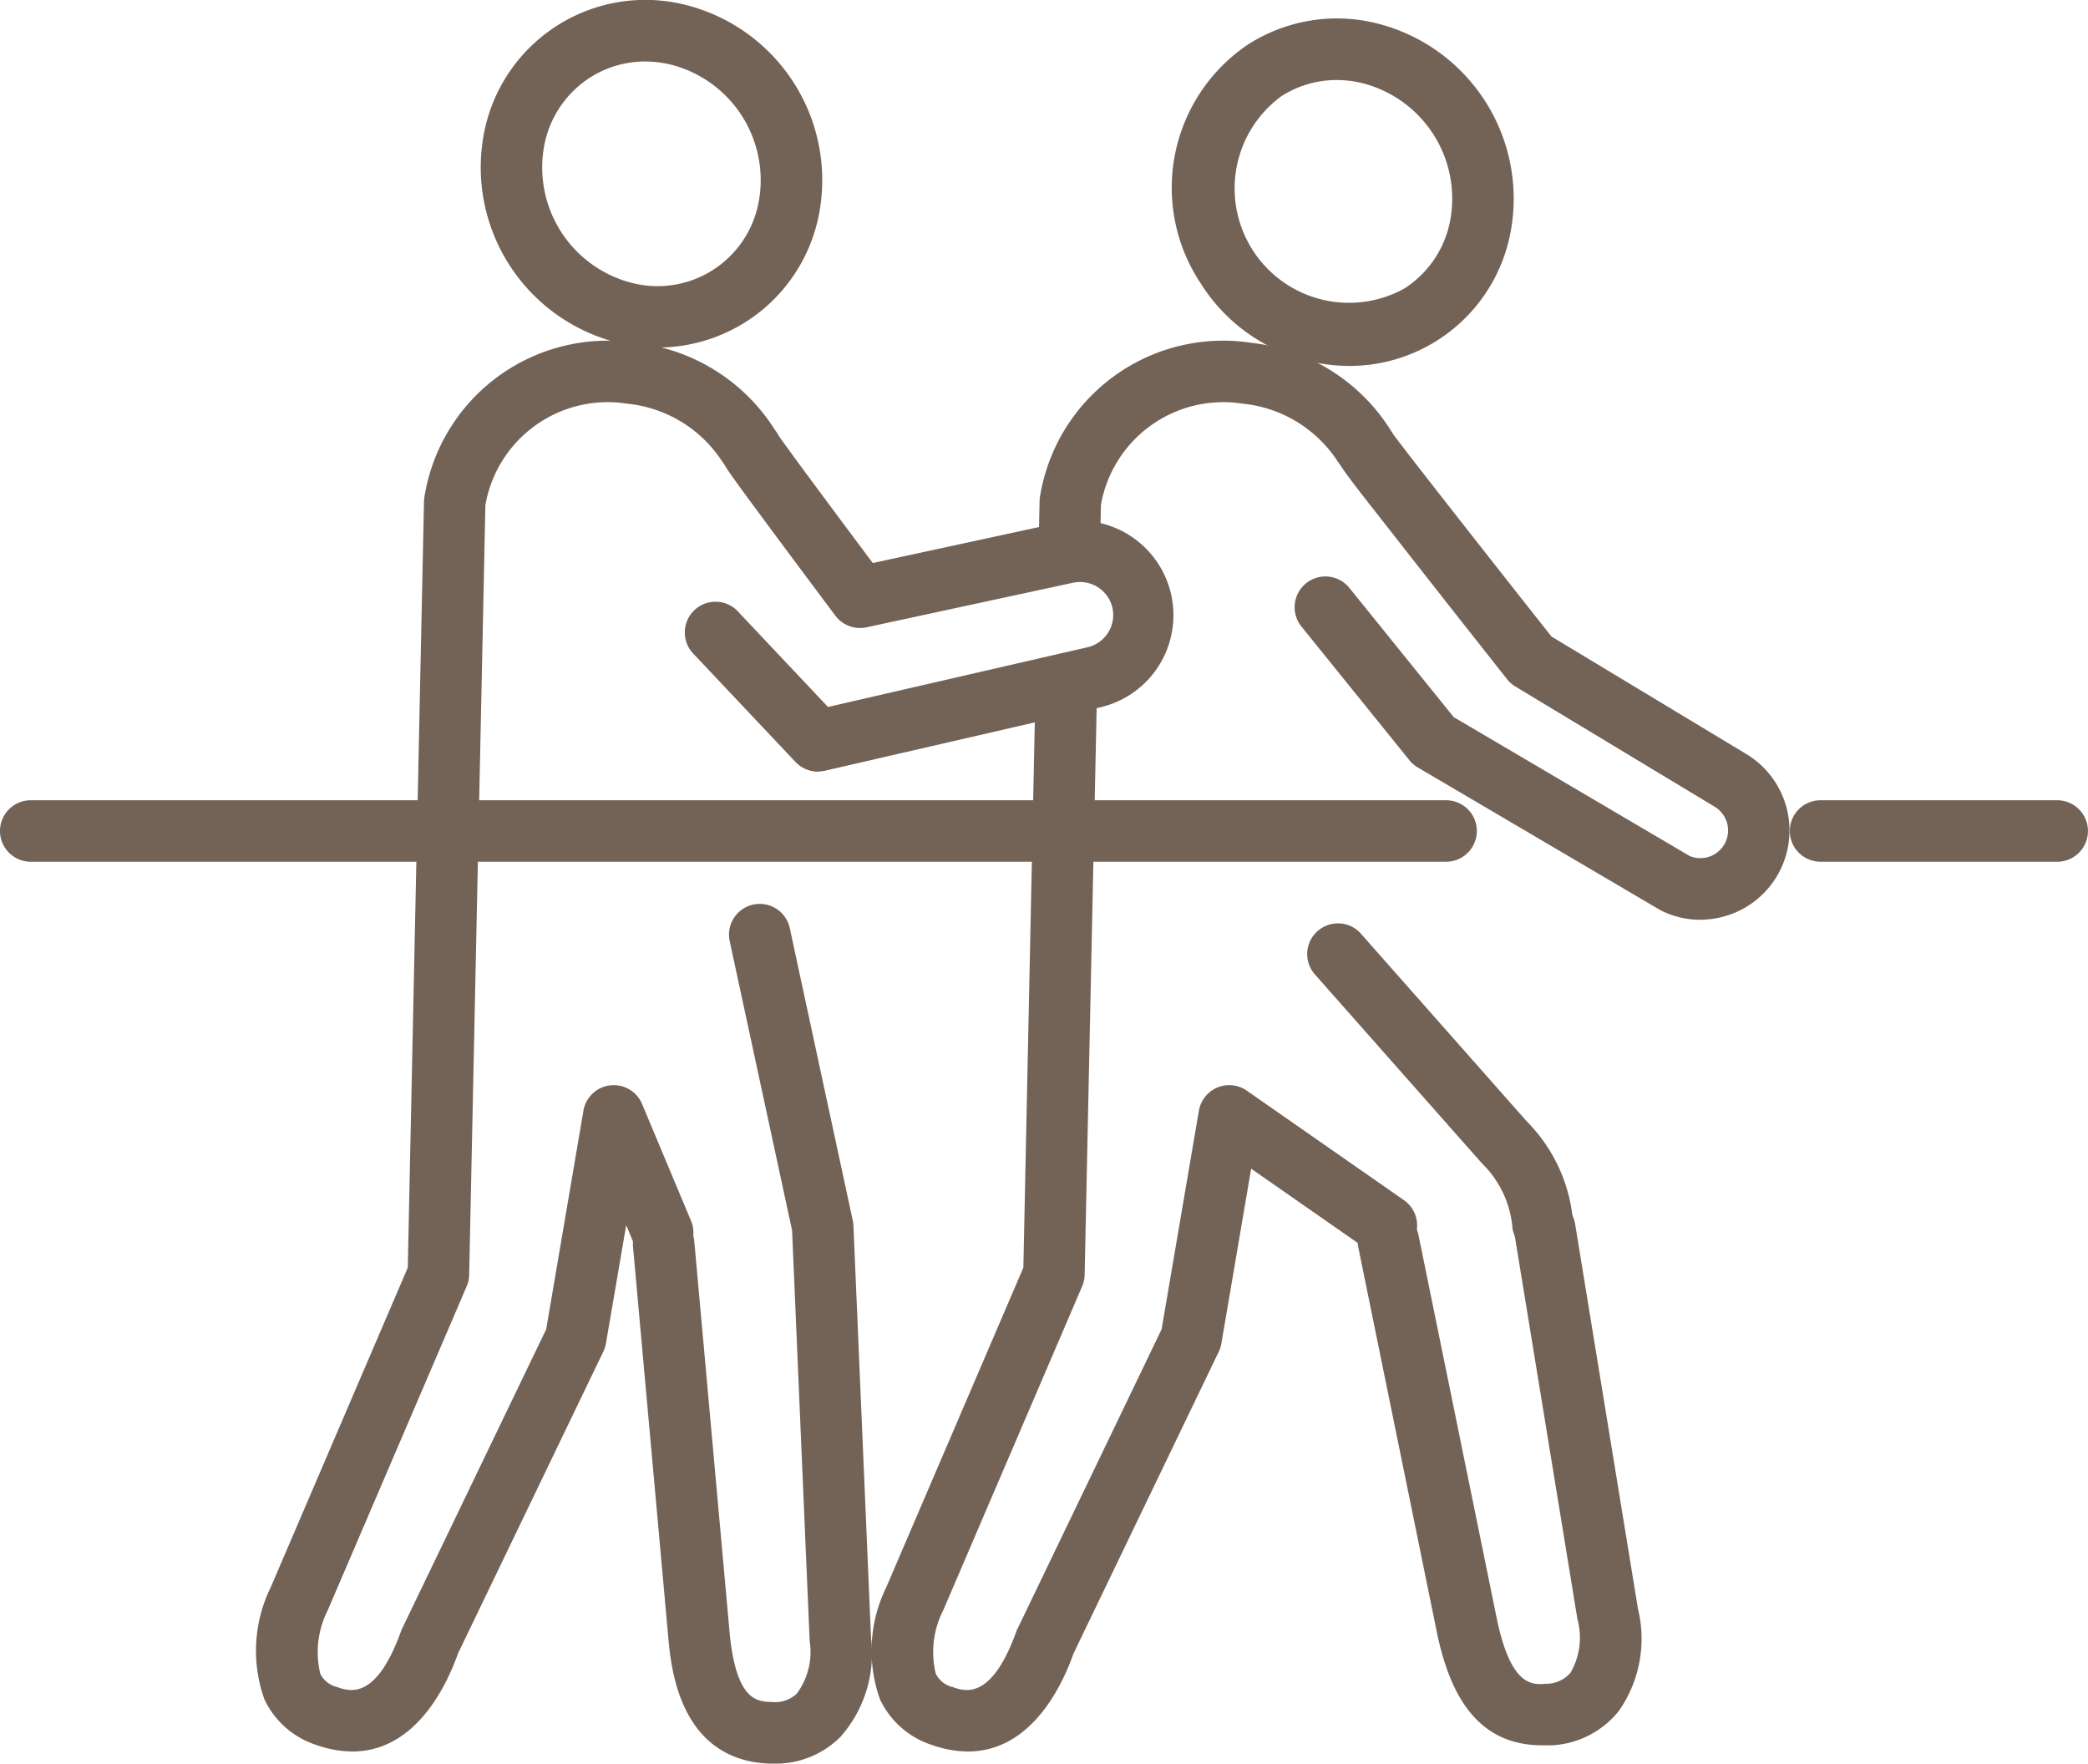 <svg xmlns="http://www.w3.org/2000/svg" width="51.486" height="43.486" viewBox="0 0 51.486 43.486"><g transform="translate(-1419.042 -132.303)"><path d="M1452.312,141.164a4.209,4.209,0,0,1-3.526-1.96,4.094,4.094,0,0,1,1.12-5.67,3.9,3.9,0,0,1,3.056-.5,4.294,4.294,0,0,1,3.171,4.946,3.878,3.878,0,0,1-3.821,3.18Zm-.31-7.049a2.679,2.679,0,0,0-1.452.424,2.98,2.98,0,0,0,3.212,5.01,2.714,2.714,0,0,0,1.2-1.792,3.1,3.1,0,0,0-2.282-3.56A2.861,2.861,0,0,0,1452,134.115Z" fill="#736357"/><path d="M1452.312,141.326a4.348,4.348,0,0,1-3.662-2.034,4.255,4.255,0,0,1,1.169-5.894,4.06,4.06,0,0,1,3.181-.517,4.455,4.455,0,0,1,3.292,5.134,4.042,4.042,0,0,1-3.98,3.311Zm-.313-8.243a3.693,3.693,0,0,0-2.006.588,3.932,3.932,0,0,0-1.071,5.446,4.029,4.029,0,0,0,3.39,1.886,3.717,3.717,0,0,0,3.662-3.049,4.129,4.129,0,0,0-3.05-4.759A3.911,3.911,0,0,0,1452,133.083Zm.311,7.05a3.178,3.178,0,0,1-2.655-1.485,3.06,3.06,0,0,1,.808-4.245,2.9,2.9,0,0,1,2.254-.363,3.266,3.266,0,0,1,2.4,3.748,2.876,2.876,0,0,1-1.272,1.9A2.835,2.835,0,0,1,1452.31,140.133Zm-.308-5.857a2.523,2.523,0,0,0-1.365.4,2.82,2.82,0,0,0,3.039,4.738,2.557,2.557,0,0,0,1.127-1.686,2.938,2.938,0,0,0-2.162-3.373A2.738,2.738,0,0,0,1452,134.276Z" fill="#736357"/><path d="M1457.08,163.052a.6.6,0,0,1-.584-.478,2.668,2.668,0,0,0-.78-1.684l-.026-.028-4.1-4.639a.6.6,0,0,1,.9-.79l4.086,4.626a3.806,3.806,0,0,1,1.093,2.278.6.6,0,0,1-.466.7A.606.606,0,0,1,1457.08,163.052Z" fill="#736357"/><path d="M1457.08,163.213a.758.758,0,0,1-.742-.608,2.513,2.513,0,0,0-.737-1.6l-.035-.037-4.1-4.637a.756.756,0,0,1,.065-1.07.765.765,0,0,1,.55-.189.749.749,0,0,1,.52.255l4.087,4.625a3.966,3.966,0,0,1,1.13,2.354.758.758,0,0,1-.592.893A.773.773,0,0,1,1457.08,163.213Zm-5.042-7.82a.436.436,0,0,0-.434.408.438.438,0,0,0,.109.315l4.1,4.639a2.849,2.849,0,0,1,.843,1.786.435.435,0,0,0,.853-.172,3.669,3.669,0,0,0-1.049-2.2l-4.094-4.633a.43.43,0,0,0-.3-.146Z" fill="#736357"/><path d="M1457.063,175.176c-1.636,0-2.159-1.443-2.41-2.55l0-.013-1.962-9.605a.6.6,0,0,1,1.169-.239l1.96,9.6c.353,1.55.871,1.646,1.37,1.61a.941.941,0,0,0,.709-.336,1.875,1.875,0,0,0,.2-1.447l-1.554-9.5a.6.6,0,1,1,1.177-.193l1.554,9.5a2.964,2.964,0,0,1-.44,2.38,2.11,2.11,0,0,1-1.563.791C1457.2,175.173,1457.131,175.176,1457.063,175.176Z" fill="#736357"/><path d="M1457.062,175.337c-1.756,0-2.306-1.527-2.567-2.675l-1.964-9.622a.758.758,0,0,1,1.485-.3l1.96,9.6c.353,1.544.845,1.507,1.2,1.48a.784.784,0,0,0,.593-.274,1.726,1.726,0,0,0,.169-1.32l-1.553-9.5a.758.758,0,0,1,.625-.871.75.75,0,0,1,.565.132.76.76,0,0,1,.306.494l1.552,9.5a3.106,3.106,0,0,1-.471,2.506,2.265,2.265,0,0,1-1.678.852C1457.209,175.335,1457.135,175.337,1457.062,175.337Zm-3.788-12.883a.445.445,0,0,0-.088.009.434.434,0,0,0-.338.512l1.96,9.606c.269,1.186.8,2.545,2.454,2.426a1.958,1.958,0,0,0,1.447-.729,2.8,2.8,0,0,0,.407-2.253l-1.553-9.5a.44.44,0,0,0-.175-.283.431.431,0,0,0-.325-.076.437.437,0,0,0-.359.5l1.554,9.5a2.02,2.02,0,0,1-.234,1.573,1.094,1.094,0,0,1-.824.4c-.669.048-1.2-.225-1.539-1.735l-1.961-9.6a.434.434,0,0,0-.426-.348Z" fill="#736357"/><path d="M1453.143,142.907a4.51,4.51,0,0,0-3.249-1.991,4.414,4.414,0,0,0-5.047,3.663.55.55,0,0,0-.007.081l-.028,1.3c.012,0,.023-.009.035-.012l.367-.049a1.028,1.028,0,0,1,.533.119.987.987,0,0,1,.255.124l.029-1.41a3.22,3.22,0,0,1,3.676-2.633,3.322,3.322,0,0,1,2.433,1.459.6.6,0,1,0,1-.647Z" fill="#736357"/><path d="M1446,146.3a.163.163,0,0,1-.09-.027.893.893,0,0,0-.215-.1.91.91,0,0,0-.476-.111l-.353.048a.165.165,0,0,1-.149-.022.161.161,0,0,1-.069-.129l.028-1.3a.906.906,0,0,1,.008-.1,4.577,4.577,0,0,1,5.234-3.8,4.653,4.653,0,0,1,3.358,2.063h0a.758.758,0,1,1-1.274.821,3.17,3.17,0,0,0-2.322-1.387,3.064,3.064,0,0,0-3.492,2.5l-.026,1.385a.164.164,0,0,1-.087.14A.169.169,0,0,1,1446,146.3Zm-.75-.566a1.192,1.192,0,0,1,.57.138l.024.007.023-1.153a3.4,3.4,0,0,1,3.863-2.79,3.472,3.472,0,0,1,2.543,1.531.435.435,0,0,0,.732-.471h0a4.354,4.354,0,0,0-3.138-1.919,4.252,4.252,0,0,0-4.862,3.529.329.329,0,0,0-.005.055l-.024,1.1.215-.029Z" fill="#736357"/><path d="M1453.572,162.033l-3.875-2.7a.6.6,0,0,0-.93.389l-.922,5.411-3.559,7.4a.567.567,0,0,0-.024.056c-.669,1.856-1.448,1.588-1.78,1.474a.778.778,0,0,1-.509-.415,2.382,2.382,0,0,1,.182-1.694l3.426-7.988a.609.609,0,0,0,.048-.222l.308-14.527a1.367,1.367,0,0,1-.649.153,1.429,1.429,0,0,1-.546-.1l-.3,14.337-3.384,7.889-.007.016a3.4,3.4,0,0,0-.158,2.64,1.988,1.988,0,0,0,1.2,1.044,2.517,2.517,0,0,0,.814.145c1.382,0,2.122-1.376,2.465-2.314l3.582-7.443a.568.568,0,0,0,.051-.159l.778-4.566,3.1,2.165a.6.6,0,1,0,.683-.978Z" fill="#736357"/><path d="M1442.909,175.49a2.7,2.7,0,0,1-.867-.154,2.146,2.146,0,0,1-1.3-1.129,3.557,3.557,0,0,1,.154-2.767l3.38-7.881.3-14.305a.165.165,0,0,1,.073-.132.162.162,0,0,1,.151-.014,1.313,1.313,0,0,0,1.057-.043.163.163,0,0,1,.16.006.165.165,0,0,1,.078.141l-.308,14.526a.761.761,0,0,1-.062.283l-3.425,7.988a2.266,2.266,0,0,0-.184,1.562.623.623,0,0,0,.415.33c.308.107.959.332,1.574-1.376a.658.658,0,0,1,.032-.071l3.548-7.375.919-5.388a.759.759,0,0,1,1.182-.495l3.875,2.7h0a.758.758,0,1,1-.868,1.244l-2.9-2.02-.735,4.315a.7.7,0,0,1-.065.2l-3.582,7.443C1445.195,173.974,1444.416,175.49,1442.909,175.49Zm1.99-26.012-.3,14.119a.155.155,0,0,1-.013.06l-3.384,7.89a3.27,3.27,0,0,0-.167,2.524,1.834,1.834,0,0,0,1.111.959,2.359,2.359,0,0,0,.762.137c1.311,0,2.012-1.384,2.313-2.208l3.588-7.459a.4.4,0,0,0,.037-.114l.779-4.567a.161.161,0,0,1,.252-.106l3.1,2.166a.44.44,0,0,0,.325.071.435.435,0,0,0,.172-.785l-3.875-2.7a.434.434,0,0,0-.677.283l-.923,5.411a.131.131,0,0,1-.014.043l-3.558,7.395c-.006.013-.013.027-.018.041-.723,2-1.638,1.691-1.984,1.572a.959.959,0,0,1-.6-.5,2.49,2.49,0,0,1,.178-1.822l3.428-7.991a.416.416,0,0,0,.034-.161l.3-14.281A1.7,1.7,0,0,1,1444.9,149.478Z" fill="#736357"/><path d="M1469.769,153.39h-5.837a.6.6,0,0,1,0-1.193h5.837a.6.6,0,1,1,0,1.193Z" fill="#736357"/><path d="M1469.769,153.551h-5.836a.758.758,0,1,1,0-1.516h5.836a.758.758,0,1,1,0,1.516Zm-5.836-1.192a.435.435,0,1,0,0,.869h5.836a.435.435,0,1,0,0-.869Z" fill="#736357"/><path d="M1454.7,153.39h-34.9a.6.6,0,1,1,0-1.193h34.9a.6.6,0,1,1,0,1.193Z" fill="#736357"/><path d="M1454.7,153.551h-34.9a.758.758,0,1,1,0-1.516h34.9a.758.758,0,1,1,0,1.516Zm-34.9-1.192a.435.435,0,1,0,0,.869h34.9a.435.435,0,1,0,0-.869Z" fill="#736357"/><path d="M1460.975,154.821a2.027,2.027,0,0,1-.891-.206l-.04-.022-5.958-3.507a.605.605,0,0,1-.162-.14l-2.672-3.31a.6.6,0,1,1,.928-.749l2.6,3.226,5.842,3.439a.844.844,0,0,0,.778-1.5l-4.917-2.966a.582.582,0,0,1-.16-.141s-1.016-1.286-2.031-2.578c-.508-.647-1.016-1.295-1.4-1.785-.8-1.034-.8-1.034-.741-1.322a.6.6,0,0,1,1.1-.17c.236.337,2.493,3.208,3.933,5.031l4.817,2.9a2.036,2.036,0,0,1-1.039,3.791Zm-7.647-11.312h0Zm0,0h0Zm.011-.174a.6.6,0,0,1-.011.174A.623.623,0,0,0,1453.339,143.334Z" fill="#736357"/><path d="M1460.974,154.983a2.175,2.175,0,0,1-.961-.223c-.019-.009-.036-.019-.052-.028L1454,151.225a.741.741,0,0,1-.205-.177l-2.673-3.31a.759.759,0,0,1,1.181-.953l2.585,3.2,5.817,3.424a.683.683,0,0,0,.615-1.216l-4.92-2.967a.758.758,0,0,1-.2-.18h0s-1.017-1.286-2.031-2.578c-.508-.647-1.017-1.3-1.4-1.786-.815-1.052-.847-1.093-.771-1.454a.765.765,0,0,1,.9-.586.755.755,0,0,1,.5.37c.221.313,2.409,3.1,3.9,4.986l4.792,2.89a2.2,2.2,0,0,1-1.124,4.092Zm-9.258-8.157a.435.435,0,0,0-.432.389.427.427,0,0,0,.094.319l2.673,3.311a.44.44,0,0,0,.117.1l5.958,3.507a1.875,1.875,0,0,0,1.807-3.285l-4.82-2.906a.175.175,0,0,1-.043-.038c-1.215-1.538-2.9-3.684-3.617-4.612a.171.171,0,0,1-.287-.1v-.022l0-.021a.422.422,0,0,0,.007-.123.174.174,0,0,1,.013-.079c-.026-.035-.047-.063-.06-.082a.448.448,0,0,0-.3-.225.437.437,0,0,0-.516.336c-.045.214-.045.214.711,1.189.38.489.887,1.138,1.395,1.784,1.014,1.292,2.031,2.578,2.031,2.578a.409.409,0,0,0,.116.1l4.918,2.965a1.006,1.006,0,0,1-.93,1.781l-5.856-3.446a.176.176,0,0,1-.044-.038l-2.6-3.226a.431.431,0,0,0-.293-.159Z" fill="#736357"/><path d="M1435.263,140.71a4.026,4.026,0,0,1-.963-.117,4.294,4.294,0,0,1-3.171-4.946,3.89,3.89,0,0,1,4.782-3.066,4.232,4.232,0,0,1,2.564,1.846h0a4.232,4.232,0,0,1,.607,3.1,3.9,3.9,0,0,1-1.727,2.57A3.859,3.859,0,0,1,1435.263,140.71Zm-.312-7.052a2.679,2.679,0,0,0-1.452.424,2.713,2.713,0,0,0-1.2,1.792,3.1,3.1,0,0,0,2.282,3.56,2.7,2.7,0,0,0,3.329-2.134,3.043,3.043,0,0,0-.44-2.229h0a3.043,3.043,0,0,0-1.842-1.331A2.876,2.876,0,0,0,1434.951,133.658Z" fill="#736357"/><path d="M1435.263,140.872a4.206,4.206,0,0,1-1-.122,4.456,4.456,0,0,1-3.292-5.134,4.053,4.053,0,0,1,4.979-3.192,4.455,4.455,0,0,1,3.292,5.134,4.05,4.05,0,0,1-3.978,3.314Zm-.315-8.246a3.7,3.7,0,0,0-2.006.588,3.737,3.737,0,0,0-1.654,2.464,4.131,4.131,0,0,0,3.05,4.758,3.729,3.729,0,0,0,4.585-2.939,4.129,4.129,0,0,0-3.05-4.759A3.913,3.913,0,0,0,1434.948,132.626Zm.312,7.052a3.029,3.029,0,0,1-.716-.087,3.262,3.262,0,0,1-2.4-3.748,2.862,2.862,0,0,1,3.526-2.26,3.266,3.266,0,0,1,2.4,3.748,2.877,2.877,0,0,1-1.271,1.9A2.838,2.838,0,0,1,1435.26,139.678Zm-.309-5.859a2.526,2.526,0,0,0-1.365.4,2.557,2.557,0,0,0-1.127,1.687,2.939,2.939,0,0,0,2.161,3.372,2.537,2.537,0,0,0,3.132-2.008,2.939,2.939,0,0,0-2.161-3.372A2.751,2.751,0,0,0,1434.951,133.819Z" fill="#736357"/><path d="M1438.124,175.628l-.108,0c-1.8-.072-2.189-1.642-2.321-2.817v-.013l-.882-9.764a.6.6,0,1,1,1.189-.107l.881,9.758c.178,1.579.682,1.731,1.182,1.751a.939.939,0,0,0,.742-.255,1.875,1.875,0,0,0,.362-1.416l-.434-10.126-1.54-7.153a.6.6,0,0,1,1.166-.251l1.551,7.2a.572.572,0,0,1,.013.1l.435,10.168a2.957,2.957,0,0,1-.7,2.311A2.091,2.091,0,0,1,1438.124,175.628Z" fill="#736357"/><path d="M1438.124,175.789c-.037,0-.075,0-.114,0-2.153-.086-2.4-2.25-2.476-2.961l-.883-9.78a.761.761,0,0,1,.688-.824.759.759,0,0,1,.823.688l.881,9.757c.178,1.571.669,1.59,1.028,1.6a.774.774,0,0,0,.62-.208,1.726,1.726,0,0,0,.316-1.292l-.434-10.129-1.537-7.126a.758.758,0,1,1,1.482-.319l1.551,7.2a.848.848,0,0,1,.017.13l.434,10.165a3.106,3.106,0,0,1-.747,2.432A2.251,2.251,0,0,1,1438.124,175.789Zm-2.716-13.246a.274.274,0,0,0-.04,0,.434.434,0,0,0-.394.472l.881,9.764c.137,1.219.505,2.616,2.168,2.683a1.979,1.979,0,0,0,1.52-.564,2.806,2.806,0,0,0,.655-2.189l-.435-10.17a.437.437,0,0,0-.01-.074l-1.551-7.2a.435.435,0,0,0-.85.183l1.54,7.153.437,10.154a2.023,2.023,0,0,1-.407,1.535,1.1,1.1,0,0,1-.864.3c-.677-.027-1.164-.36-1.337-1.9l-.881-9.761a.436.436,0,0,0-.432-.4Z" fill="#736357"/><path d="M1427.731,175.328a2.526,2.526,0,0,1-.815-.145,1.986,1.986,0,0,1-1.2-1.044,3.4,3.4,0,0,1,.158-2.64l.006-.016,3.384-7.889.4-18.934a.552.552,0,0,1,.008-.081,4.414,4.414,0,0,1,5.047-3.663,4.51,4.51,0,0,1,3.249,1.991.6.6,0,0,1-1,.647,3.323,3.323,0,0,0-2.433-1.459,3.221,3.221,0,0,0-3.676,2.633l-.4,19.007a.607.607,0,0,1-.048.222l-3.426,7.988a2.381,2.381,0,0,0-.182,1.694.774.774,0,0,0,.509.415c.332.114,1.111.382,1.78-1.474.007-.019.015-.038.023-.056l3.56-7.4.922-5.411a.6.6,0,0,1,1.139-.13l1.214,2.9a.6.6,0,1,1-1.1.46l-.421-1.008-.591,3.467a.64.64,0,0,1-.051.159l-3.583,7.443C1429.852,173.952,1429.113,175.328,1427.731,175.328Z" fill="#736357"/><path d="M1427.73,175.49a2.7,2.7,0,0,1-.867-.154,2.147,2.147,0,0,1-1.3-1.129,3.554,3.554,0,0,1,.155-2.767l3.379-7.881.4-18.9a.916.916,0,0,1,.011-.107,4.575,4.575,0,0,1,5.231-3.793,4.655,4.655,0,0,1,3.359,2.063.758.758,0,0,1-.226,1.048.757.757,0,0,1-1.048-.227,3.17,3.17,0,0,0-2.322-1.387,3.063,3.063,0,0,0-3.491,2.5l-.4,18.982a.768.768,0,0,1-.062.283l-3.426,7.988a2.284,2.284,0,0,0-.184,1.562.623.623,0,0,0,.415.33c.312.108.961.33,1.576-1.376a.472.472,0,0,1,.03-.071l3.55-7.375.918-5.388a.758.758,0,0,1,1.447-.165l1.215,2.9a.759.759,0,0,1-1.4.585l-.207-.5-.5,2.918a.783.783,0,0,1-.064.2l-3.583,7.443C1430.016,173.974,1429.237,175.49,1427.73,175.49Zm6.286-34.467a4.253,4.253,0,0,0-4.187,3.582.273.273,0,0,0-.006.061l-.4,18.931a.156.156,0,0,1-.014.06l-3.384,7.89a3.27,3.27,0,0,0-.167,2.524,1.831,1.831,0,0,0,1.111.959,2.349,2.349,0,0,0,.761.137c1.311,0,2.012-1.384,2.313-2.208l3.59-7.459a.467.467,0,0,0,.037-.116l.591-3.466a.16.16,0,0,1,.14-.134.157.157,0,0,1,.168.1l.422,1.008a.435.435,0,0,0,.8-.336l-1.215-2.9a.435.435,0,0,0-.83.094l-.922,5.411a.139.139,0,0,1-.014.043l-3.559,7.395c-.006.013-.012.027-.017.041-.723,2.008-1.642,1.69-1.985,1.572a.957.957,0,0,1-.6-.5,2.493,2.493,0,0,1,.178-1.821l3.428-7.992a.437.437,0,0,0,.035-.163l.4-19.006a3.4,3.4,0,0,1,3.864-2.79,3.472,3.472,0,0,1,2.543,1.531.436.436,0,0,0,.791-.144.438.438,0,0,0-.06-.327,4.352,4.352,0,0,0-3.139-1.919A4.259,4.259,0,0,0,1434.016,141.023Z" fill="#736357"/><path d="M1439.21,151.168a.594.594,0,0,1-.433-.187l-2.5-2.649a.6.6,0,1,1,.867-.819l2.268,2.4,6.488-1.494a.978.978,0,0,0,.731-1.178.983.983,0,0,0-1.157-.729l-5.1,1.1a.6.6,0,0,1-.6-.225s-.674-.9-1.348-1.8c-.337-.454-.674-.91-.926-1.255-.532-.729-.575-.788-.517-1.066a.6.6,0,0,1,1.115-.148c.178.271,1.473,2.012,2.4,3.252l4.722-1.021a2.181,2.181,0,0,1,2.569,1.619,2.169,2.169,0,0,1-1.624,2.616l-6.821,1.571A.6.6,0,0,1,1439.21,151.168Zm-1.06-7.659h0Zm0,0v0Zm.012-.143a.582.582,0,0,1-.012.143A.559.559,0,0,0,1438.162,143.364Z" fill="#736357"/><path d="M1439.21,151.33a.766.766,0,0,1-.551-.237l-2.5-2.65a.758.758,0,1,1,1.1-1.041l2.2,2.333,6.4-1.473a.817.817,0,0,0,.611-.983.822.822,0,0,0-.966-.608l-5.095,1.1a.762.762,0,0,1-.768-.286s-.674-.9-1.347-1.806c-.338-.454-.676-.91-.928-1.255-.547-.75-.617-.846-.544-1.195a.75.75,0,0,1,.327-.479.759.759,0,0,1,1.091.291c.155.236,1.335,1.824,2.323,3.145l4.62-1a2.332,2.332,0,0,1,1.016,4.551l-6.82,1.571a.821.821,0,0,1-.17.019h0Zm-2.5-3.842a.435.435,0,0,0-.316.733l2.5,2.649a.438.438,0,0,0,.317.137h0a.4.4,0,0,0,.1-.012l6.821-1.57a2.008,2.008,0,0,0-.875-3.92l-4.722,1.021a.157.157,0,0,1-.164-.061c-.29-.388-1.515-2.027-2.106-2.839a.162.162,0,0,1-.27-.077.178.178,0,0,1,0-.039.153.153,0,0,1,.006-.043.457.457,0,0,0,.008-.1.152.152,0,0,1,.018-.082c-.024-.035-.044-.063-.057-.083a.445.445,0,0,0-.307-.243.433.433,0,0,0-.514.335c-.042.2-.044.208.489.938.252.345.588.8.926,1.253.672.906,1.346,1.8,1.346,1.8a.439.439,0,0,0,.441.164l5.094-1.1a1.147,1.147,0,0,1,1.349.85,1.139,1.139,0,0,1-.853,1.373l-6.487,1.493a.158.158,0,0,1-.153-.046l-2.268-2.4A.433.433,0,0,0,1436.708,147.488Z" fill="#736357"/></g></svg>